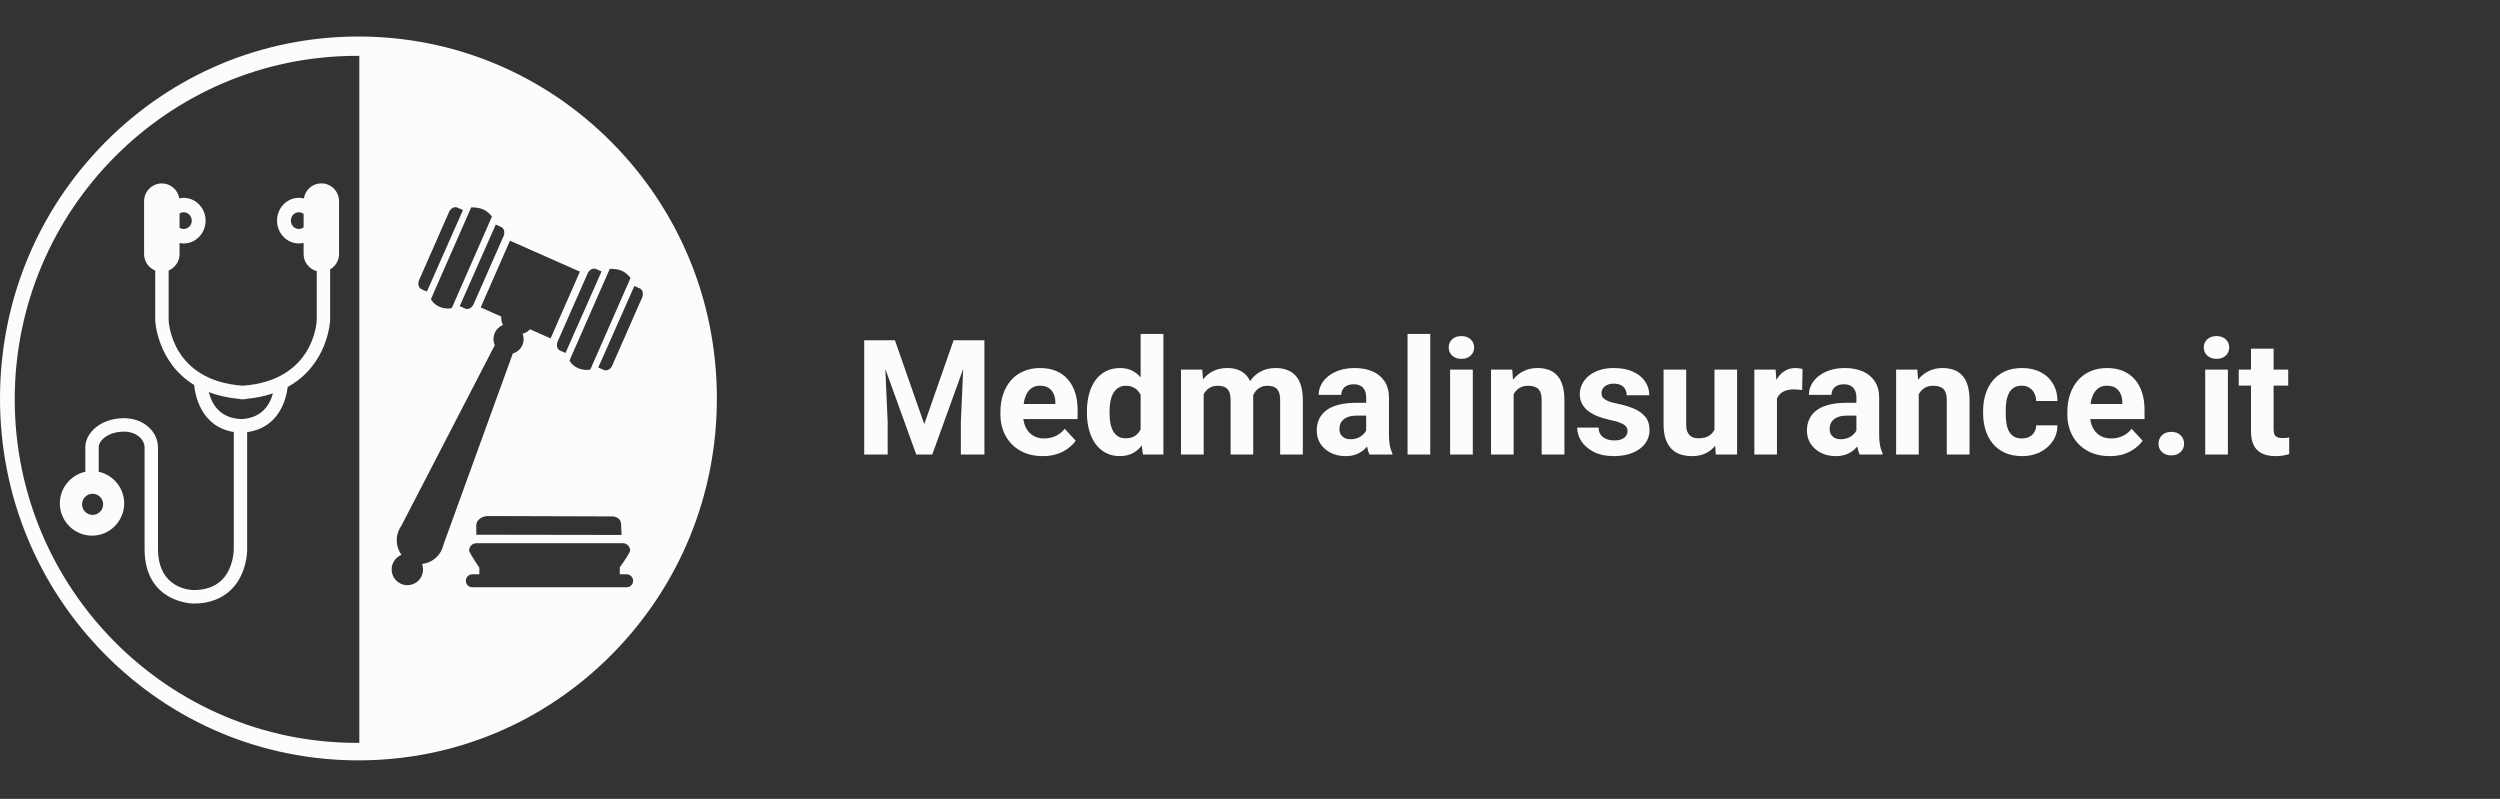 <svg width="363" height="116" viewBox="0 0 363 116" fill="none" xmlns="http://www.w3.org/2000/svg">
<rect x="0" y="0" width="363" height="116" fill="#333333" stroke="none"/>
<g clip-path="url(#clip0_6_155)">
<path d="M35.891 62.741C40.534 62.115 41.557 57.955 41.777 56.184C47.663 52.943 47.935 46.579 47.935 46.494V39.112C48.704 38.665 49.229 37.84 49.229 36.884V29.21C49.229 27.783 48.075 26.624 46.654 26.624C45.365 26.624 44.31 27.576 44.122 28.819C43.888 28.763 43.648 28.725 43.4 28.725C41.646 28.725 40.225 30.209 40.225 32.037C40.225 33.864 41.646 35.348 43.4 35.348C43.634 35.348 43.864 35.315 44.084 35.268V36.884C44.084 38.076 44.896 39.075 45.993 39.371V46.461C45.979 46.819 45.552 55.27 35.239 56.005C24.931 55.27 24.5 46.833 24.486 46.499V39.272C25.414 38.881 26.071 37.963 26.071 36.889V35.292C26.268 35.33 26.469 35.353 26.676 35.353C28.43 35.353 29.851 33.869 29.851 32.041C29.851 30.214 28.43 28.73 26.676 28.73C26.455 28.73 26.24 28.753 26.029 28.8C25.832 27.571 24.776 26.633 23.496 26.633C22.075 26.633 20.921 27.792 20.921 29.22V36.894C20.921 37.982 21.592 38.905 22.539 39.286V46.536C22.539 46.598 22.797 52.58 28.186 55.897C28.327 57.324 29.161 61.974 33.945 62.727V79.794C33.945 79.818 33.931 82.465 32.257 84.166C31.267 85.169 29.865 85.678 28.083 85.678C27.872 85.678 22.943 85.598 22.943 79.709V65.007C22.943 62.6 20.785 60.72 18.028 60.72C14.548 60.72 12.39 62.906 12.39 64.927V68.498C10.275 68.955 8.69 70.863 8.69 73.086C8.69 75.672 10.787 77.778 13.361 77.778C15.936 77.778 18.032 75.672 18.032 73.086C18.032 70.867 16.452 68.955 14.332 68.498V64.927C14.332 64.004 15.645 62.675 18.023 62.675C19.688 62.675 20.992 63.702 20.992 65.012V79.714C20.992 87.548 28.003 87.638 28.078 87.638C30.399 87.638 32.271 86.931 33.64 85.541C35.905 83.243 35.887 79.926 35.887 79.794V62.765L35.891 62.741ZM44.084 33.012C43.892 33.158 43.658 33.247 43.4 33.247C42.757 33.247 42.232 32.706 42.232 32.032C42.232 31.358 42.752 30.817 43.4 30.817C43.658 30.817 43.892 30.906 44.084 31.052V33.012ZM26.071 31C26.249 30.887 26.451 30.821 26.676 30.821C27.318 30.821 27.843 31.368 27.843 32.037C27.843 32.706 27.323 33.252 26.676 33.252C26.455 33.252 26.249 33.186 26.071 33.073V31ZM30.315 56.933C31.647 57.446 33.129 57.776 34.728 57.917C34.808 57.95 34.892 57.969 34.981 57.969H35.488C35.572 57.969 35.652 57.95 35.727 57.917C37.125 57.79 38.428 57.526 39.629 57.117C39.179 58.78 38.006 60.735 35.019 60.852C31.844 60.73 30.714 58.553 30.31 56.928L30.315 56.933ZM14.975 73.228C14.975 74.075 14.29 74.763 13.446 74.763C12.602 74.763 11.917 74.075 11.917 73.228C11.917 72.379 12.602 71.692 13.446 71.692C14.29 71.692 14.975 72.379 14.975 73.228Z" fill="#FCFCFC"/>
<path d="M88.849 20.698C79.019 10.772 65.948 5.303 52.043 5.303C38.138 5.303 25.067 10.772 15.237 20.698C5.412 30.623 0 43.822 0 57.856C0 71.889 5.412 85.084 15.237 95.01C25.067 104.94 38.138 110.404 52.043 110.404C65.948 110.404 79.019 104.94 88.849 95.01C98.674 85.084 104.091 71.889 104.091 57.856C104.091 43.822 98.674 30.623 88.849 20.698ZM90.237 39.3C90.964 39.611 91.41 40.162 91.555 40.36L85.744 53.588L85.702 53.569L85.679 53.673C85.439 53.72 84.713 53.791 83.99 53.48C83.094 53.098 82.776 52.528 82.696 52.344L88.539 39.036C88.816 39.027 89.59 39.027 90.237 39.3ZM88.994 74.984C89.773 75.074 90.186 75.498 90.19 76.209C90.19 76.218 90.19 76.237 90.256 77.674L69.161 77.641C69.156 77.245 69.152 76.313 69.152 76.289C69.147 75.573 69.86 74.975 70.77 74.928L88.994 74.984ZM86.255 38.999C86.354 38.999 86.443 39.018 86.532 39.055C86.556 39.065 87.076 39.295 87.344 39.418L82.11 51.251C81.842 51.134 81.341 50.912 81.326 50.903C80.909 50.724 80.754 50.154 80.961 49.612L85.383 39.573C85.594 39.215 85.937 38.999 86.255 38.999ZM72.767 32.955C73.18 33.139 73.34 33.713 73.133 34.25L68.711 44.289C68.439 44.755 67.946 44.977 67.567 44.812C67.557 44.807 67.022 44.567 66.751 44.449L71.984 32.611C72.252 32.729 72.749 32.95 72.767 32.955ZM70.113 30.387C70.84 30.694 71.285 31.245 71.431 31.443L65.625 44.67L65.578 44.652L65.555 44.755C65.315 44.802 64.588 44.873 63.866 44.562C62.97 44.181 62.656 43.611 62.572 43.427L68.415 30.119C68.687 30.11 69.466 30.11 70.113 30.387ZM60.841 40.695L65.259 30.656C65.531 30.19 66.023 29.968 66.408 30.138C66.431 30.147 66.952 30.378 67.224 30.5L61.986 42.334L61.202 41.99C60.79 41.806 60.63 41.236 60.841 40.695ZM52.174 107.865H51.795C24.415 107.865 2.139 85.489 2.139 57.988C2.139 30.486 24.415 8.11 51.795 8.11H52.174V107.865ZM64.176 79.756C63.679 80.877 62.675 81.664 61.488 81.857L61.291 81.885L61.343 82.074C61.489 82.597 61.451 83.124 61.24 83.6C60.733 84.759 59.383 85.282 58.229 84.773C57.676 84.523 57.244 84.076 57.024 83.506C56.803 82.931 56.817 82.309 57.066 81.749C57.272 81.273 57.638 80.891 58.117 80.646L58.29 80.552L58.182 80.392C57.521 79.379 57.422 78.107 57.915 76.981C58.013 76.755 58.14 76.539 58.295 76.313L71.844 50.116L71.816 50.041C71.59 49.485 71.604 48.877 71.839 48.335C72.045 47.864 72.406 47.492 72.875 47.261L73.03 47.186L72.96 47.031C72.829 46.734 72.767 46.413 72.782 46.079V45.961L69.794 44.638L74.048 34.947L84.201 39.446L79.948 49.136L76.96 47.812L76.876 47.893C76.637 48.128 76.36 48.302 76.055 48.401L75.891 48.453L75.938 48.618C76.088 49.127 76.055 49.64 75.849 50.111C75.6 50.677 75.136 51.101 74.54 51.298L74.46 51.327L64.406 79.04C64.349 79.285 64.274 79.525 64.176 79.756ZM90.992 85.272H68.579C68.064 85.272 67.641 84.853 67.641 84.33C67.641 83.807 68.064 83.388 68.579 83.388H69.602V82.418L69.569 82.371C68.88 81.372 68.125 80.156 68.111 79.945C68.111 79.356 68.584 78.875 69.17 78.875H90.434C91.02 78.875 91.499 79.356 91.499 79.945C91.499 80.166 90.73 81.358 90.026 82.333L89.993 82.38V83.388H90.992C91.508 83.388 91.93 83.812 91.93 84.33C91.93 84.848 91.508 85.272 90.992 85.272ZM88.835 53.206C88.563 53.673 88.07 53.894 87.686 53.724C87.662 53.715 87.142 53.484 86.87 53.362L92.108 41.528C92.371 41.641 92.868 41.863 92.887 41.872H92.892C93.304 42.056 93.464 42.626 93.253 43.168L88.835 53.206Z" fill="#FCFCFC"/>
</g>
<path d="M127.044 49.402H129.939L134.203 61.588L138.466 49.402H141.361L135.365 66H133.04L127.044 49.402ZM125.482 49.402H128.366L128.89 61.281V66H125.482V49.402ZM140.039 49.402H142.935V66H139.515V61.281L140.039 49.402ZM151.404 66.228C150.447 66.228 149.588 66.076 148.828 65.772C148.068 65.46 147.422 65.031 146.89 64.484C146.366 63.937 145.963 63.302 145.682 62.58C145.401 61.851 145.26 61.075 145.26 60.255V59.799C145.26 58.864 145.393 58.009 145.659 57.234C145.925 56.459 146.305 55.786 146.799 55.216C147.301 54.646 147.909 54.209 148.623 53.905C149.337 53.593 150.143 53.438 151.04 53.438C151.914 53.438 152.689 53.582 153.365 53.871C154.042 54.16 154.608 54.57 155.064 55.102C155.527 55.634 155.877 56.272 156.112 57.017C156.348 57.754 156.466 58.575 156.466 59.48V60.847H146.662V58.659H153.24V58.408C153.24 57.952 153.156 57.545 152.989 57.188C152.829 56.823 152.586 56.535 152.259 56.322C151.933 56.109 151.515 56.003 151.005 56.003C150.572 56.003 150.2 56.098 149.888 56.288C149.577 56.478 149.322 56.744 149.125 57.086C148.935 57.428 148.79 57.83 148.691 58.294C148.6 58.75 148.555 59.252 148.555 59.799V60.255C148.555 60.749 148.623 61.205 148.76 61.623C148.904 62.041 149.106 62.402 149.364 62.706C149.63 63.01 149.949 63.245 150.321 63.412C150.701 63.58 151.131 63.663 151.61 63.663C152.202 63.663 152.753 63.549 153.263 63.321C153.779 63.086 154.224 62.732 154.596 62.261L156.192 63.994C155.934 64.366 155.58 64.723 155.132 65.065C154.691 65.407 154.159 65.688 153.536 65.909C152.913 66.122 152.202 66.228 151.404 66.228ZM165.62 63.31V48.49H168.925V66H165.95L165.62 63.31ZM157.822 59.981V59.742C157.822 58.799 157.929 57.944 158.142 57.177C158.354 56.402 158.666 55.737 159.076 55.182C159.487 54.627 159.992 54.198 160.592 53.894C161.193 53.59 161.877 53.438 162.644 53.438C163.366 53.438 163.997 53.59 164.537 53.894C165.084 54.198 165.547 54.631 165.927 55.193C166.315 55.748 166.627 56.405 166.862 57.165C167.098 57.918 167.269 58.742 167.375 59.639V60.163C167.269 61.022 167.098 61.82 166.862 62.557C166.627 63.294 166.315 63.941 165.927 64.495C165.547 65.042 165.084 65.468 164.537 65.772C163.989 66.076 163.351 66.228 162.622 66.228C161.854 66.228 161.17 66.072 160.57 65.761C159.977 65.449 159.475 65.012 159.065 64.45C158.662 63.887 158.354 63.226 158.142 62.466C157.929 61.706 157.822 60.878 157.822 59.981ZM161.105 59.742V59.981C161.105 60.49 161.143 60.965 161.219 61.406C161.303 61.847 161.436 62.238 161.618 62.58C161.808 62.914 162.052 63.177 162.348 63.367C162.652 63.549 163.021 63.64 163.454 63.64C164.016 63.64 164.48 63.515 164.844 63.264C165.209 63.006 165.487 62.652 165.677 62.204C165.874 61.756 165.988 61.239 166.019 60.654V59.16C165.996 58.681 165.927 58.252 165.813 57.872C165.707 57.485 165.547 57.154 165.335 56.88C165.129 56.607 164.871 56.394 164.559 56.242C164.255 56.09 163.894 56.014 163.477 56.014C163.051 56.014 162.686 56.113 162.382 56.31C162.078 56.5 161.831 56.763 161.641 57.097C161.459 57.431 161.322 57.827 161.231 58.282C161.147 58.731 161.105 59.217 161.105 59.742ZM174.773 56.219V66H171.479V53.666H174.568L174.773 56.219ZM174.317 59.4H173.405C173.405 58.541 173.508 57.751 173.713 57.029C173.926 56.299 174.234 55.668 174.637 55.136C175.047 54.597 175.552 54.179 176.153 53.882C176.753 53.586 177.449 53.438 178.239 53.438C178.786 53.438 179.288 53.521 179.744 53.688C180.2 53.848 180.591 54.103 180.918 54.452C181.252 54.794 181.511 55.243 181.693 55.797C181.875 56.345 181.967 57.002 181.967 57.77V66H178.683V58.134C178.683 57.572 178.607 57.139 178.455 56.835C178.303 56.531 178.087 56.318 177.806 56.196C177.532 56.075 177.202 56.014 176.814 56.014C176.388 56.014 176.016 56.101 175.697 56.276C175.385 56.451 175.127 56.694 174.922 57.006C174.716 57.31 174.564 57.667 174.466 58.077C174.367 58.488 174.317 58.928 174.317 59.4ZM181.659 59.023L180.485 59.172C180.485 58.366 180.583 57.618 180.781 56.926C180.986 56.234 181.286 55.626 181.682 55.102C182.084 54.578 182.582 54.171 183.175 53.882C183.768 53.586 184.452 53.438 185.227 53.438C185.82 53.438 186.359 53.525 186.846 53.7C187.332 53.867 187.746 54.137 188.088 54.509C188.438 54.874 188.704 55.353 188.886 55.946C189.076 56.538 189.171 57.264 189.171 58.123V66H185.877V58.123C185.877 57.553 185.801 57.12 185.649 56.823C185.504 56.519 185.291 56.31 185.01 56.196C184.737 56.075 184.41 56.014 184.03 56.014C183.635 56.014 183.289 56.094 182.992 56.253C182.696 56.405 182.449 56.618 182.251 56.892C182.054 57.165 181.906 57.485 181.807 57.849C181.708 58.206 181.659 58.598 181.659 59.023ZM198.37 63.218V57.724C198.37 57.329 198.306 56.991 198.177 56.709C198.047 56.421 197.846 56.196 197.572 56.037C197.306 55.877 196.961 55.797 196.535 55.797C196.17 55.797 195.855 55.862 195.589 55.991C195.323 56.113 195.118 56.291 194.973 56.527C194.829 56.755 194.757 57.025 194.757 57.336H191.474C191.474 56.812 191.595 56.314 191.838 55.843C192.082 55.372 192.435 54.958 192.899 54.6C193.362 54.236 193.913 53.951 194.552 53.745C195.198 53.54 195.92 53.438 196.717 53.438C197.675 53.438 198.526 53.597 199.271 53.916C200.016 54.236 200.601 54.715 201.026 55.353C201.46 55.991 201.676 56.789 201.676 57.747V63.025C201.676 63.701 201.718 64.256 201.802 64.689C201.885 65.115 202.007 65.487 202.166 65.806V66H198.849C198.69 65.666 198.568 65.248 198.484 64.746C198.408 64.237 198.37 63.728 198.37 63.218ZM198.804 58.488L198.826 60.346H196.991C196.558 60.346 196.182 60.395 195.863 60.494C195.543 60.593 195.281 60.733 195.076 60.916C194.871 61.091 194.719 61.296 194.62 61.531C194.529 61.767 194.483 62.025 194.483 62.307C194.483 62.588 194.548 62.842 194.677 63.07C194.806 63.291 194.992 63.465 195.236 63.595C195.479 63.716 195.764 63.777 196.091 63.777C196.584 63.777 197.014 63.678 197.379 63.481C197.743 63.283 198.025 63.04 198.222 62.751C198.427 62.462 198.534 62.189 198.541 61.93L199.408 63.321C199.286 63.633 199.119 63.956 198.906 64.29C198.701 64.624 198.439 64.94 198.12 65.236C197.8 65.525 197.417 65.764 196.968 65.954C196.52 66.137 195.988 66.228 195.372 66.228C194.59 66.228 193.879 66.072 193.241 65.761C192.61 65.441 192.108 65.004 191.736 64.45C191.371 63.887 191.189 63.249 191.189 62.535C191.189 61.889 191.31 61.315 191.553 60.813C191.797 60.312 192.154 59.89 192.625 59.548C193.104 59.198 193.7 58.936 194.415 58.761C195.129 58.579 195.958 58.488 196.9 58.488H198.804ZM207.672 48.49V66H204.378V48.49H207.672ZM213.851 53.666V66H210.556V53.666H213.851ZM210.351 50.451C210.351 49.972 210.518 49.577 210.853 49.266C211.187 48.954 211.636 48.798 212.198 48.798C212.753 48.798 213.197 48.954 213.532 49.266C213.874 49.577 214.045 49.972 214.045 50.451C214.045 50.93 213.874 51.325 213.532 51.637C213.197 51.948 212.753 52.104 212.198 52.104C211.636 52.104 211.187 51.948 210.853 51.637C210.518 51.325 210.351 50.93 210.351 50.451ZM219.779 56.299V66H216.496V53.666H219.573L219.779 56.299ZM219.3 59.4H218.411C218.411 58.488 218.529 57.667 218.764 56.937C219 56.2 219.33 55.573 219.756 55.056C220.181 54.532 220.687 54.133 221.272 53.859C221.865 53.578 222.526 53.438 223.256 53.438C223.833 53.438 224.361 53.521 224.84 53.688C225.319 53.856 225.729 54.122 226.071 54.486C226.421 54.851 226.687 55.334 226.869 55.934C227.059 56.535 227.154 57.268 227.154 58.134V66H223.848V58.123C223.848 57.576 223.772 57.15 223.62 56.846C223.468 56.542 223.244 56.329 222.948 56.208C222.659 56.079 222.302 56.014 221.876 56.014C221.435 56.014 221.052 56.101 220.725 56.276C220.406 56.451 220.14 56.694 219.927 57.006C219.722 57.31 219.566 57.667 219.459 58.077C219.353 58.488 219.3 58.928 219.3 59.4ZM236.319 62.592C236.319 62.356 236.251 62.143 236.114 61.953C235.977 61.763 235.723 61.588 235.35 61.429C234.986 61.262 234.457 61.11 233.766 60.973C233.143 60.836 232.561 60.665 232.022 60.46C231.49 60.247 231.026 59.992 230.631 59.696C230.243 59.4 229.939 59.05 229.719 58.647C229.499 58.237 229.388 57.77 229.388 57.245C229.388 56.728 229.499 56.242 229.719 55.786C229.947 55.33 230.27 54.927 230.688 54.578C231.114 54.221 231.63 53.943 232.238 53.745C232.854 53.54 233.545 53.438 234.313 53.438C235.385 53.438 236.304 53.609 237.072 53.951C237.847 54.293 238.44 54.764 238.85 55.364C239.268 55.957 239.477 56.633 239.477 57.393H236.194C236.194 57.074 236.126 56.789 235.989 56.538C235.86 56.28 235.654 56.079 235.373 55.934C235.1 55.782 234.742 55.706 234.302 55.706C233.937 55.706 233.621 55.771 233.356 55.9C233.09 56.022 232.884 56.189 232.74 56.402C232.603 56.607 232.535 56.835 232.535 57.086C232.535 57.276 232.573 57.447 232.649 57.599C232.732 57.743 232.865 57.876 233.048 57.998C233.23 58.119 233.466 58.233 233.754 58.34C234.051 58.438 234.416 58.529 234.849 58.613C235.738 58.795 236.532 59.035 237.231 59.331C237.931 59.62 238.485 60.015 238.896 60.517C239.306 61.011 239.511 61.661 239.511 62.466C239.511 63.013 239.39 63.515 239.146 63.971C238.903 64.427 238.554 64.826 238.098 65.168C237.642 65.502 237.095 65.764 236.456 65.954C235.825 66.137 235.115 66.228 234.324 66.228C233.177 66.228 232.204 66.023 231.406 65.612C230.616 65.202 230.015 64.681 229.605 64.051C229.202 63.412 229.001 62.759 229.001 62.09H232.113C232.128 62.538 232.242 62.899 232.455 63.173C232.675 63.447 232.953 63.644 233.287 63.766C233.629 63.887 233.998 63.948 234.393 63.948C234.818 63.948 235.172 63.891 235.453 63.777C235.734 63.656 235.947 63.496 236.091 63.298C236.243 63.093 236.319 62.858 236.319 62.592ZM248.939 63.047V53.666H252.222V66H249.132L248.939 63.047ZM249.303 60.517L250.272 60.494C250.272 61.315 250.177 62.079 249.987 62.785C249.797 63.484 249.512 64.093 249.132 64.609C248.752 65.118 248.274 65.517 247.696 65.806C247.119 66.087 246.438 66.228 245.656 66.228C245.055 66.228 244.5 66.144 243.991 65.977C243.49 65.802 243.056 65.533 242.692 65.168C242.335 64.796 242.053 64.32 241.848 63.743C241.651 63.158 241.552 62.455 241.552 61.634V53.666H244.835V61.657C244.835 62.022 244.877 62.329 244.96 62.58C245.051 62.831 245.177 63.036 245.336 63.196C245.496 63.355 245.682 63.469 245.895 63.538C246.115 63.606 246.359 63.64 246.625 63.64C247.301 63.64 247.833 63.504 248.22 63.23C248.616 62.956 248.893 62.584 249.053 62.113C249.22 61.634 249.303 61.102 249.303 60.517ZM258.013 56.356V66H254.73V53.666H257.819L258.013 56.356ZM261.729 53.586L261.672 56.63C261.512 56.607 261.318 56.588 261.091 56.573C260.87 56.55 260.669 56.538 260.486 56.538C260.023 56.538 259.62 56.599 259.278 56.721C258.944 56.835 258.662 57.006 258.434 57.234C258.214 57.462 258.047 57.739 257.933 58.066C257.826 58.393 257.766 58.765 257.75 59.183L257.089 58.978C257.089 58.18 257.169 57.447 257.329 56.778C257.488 56.101 257.72 55.513 258.024 55.011C258.336 54.509 258.716 54.122 259.164 53.848C259.612 53.575 260.125 53.438 260.703 53.438C260.885 53.438 261.072 53.453 261.261 53.483C261.451 53.506 261.607 53.54 261.729 53.586ZM269.549 63.218V57.724C269.549 57.329 269.484 56.991 269.355 56.709C269.226 56.421 269.025 56.196 268.751 56.037C268.485 55.877 268.139 55.797 267.714 55.797C267.349 55.797 267.033 55.862 266.767 55.991C266.501 56.113 266.296 56.291 266.152 56.527C266.007 56.755 265.935 57.025 265.935 57.336H262.652C262.652 56.812 262.774 56.314 263.017 55.843C263.26 55.372 263.614 54.958 264.077 54.6C264.541 54.236 265.092 53.951 265.73 53.745C266.376 53.54 267.098 53.438 267.896 53.438C268.854 53.438 269.705 53.597 270.45 53.916C271.194 54.236 271.779 54.715 272.205 55.353C272.638 55.991 272.855 56.789 272.855 57.747V63.025C272.855 63.701 272.897 64.256 272.98 64.689C273.064 65.115 273.185 65.487 273.345 65.806V66H270.028C269.868 65.666 269.747 65.248 269.663 64.746C269.587 64.237 269.549 63.728 269.549 63.218ZM269.982 58.488L270.005 60.346H268.17C267.736 60.346 267.36 60.395 267.041 60.494C266.722 60.593 266.46 60.733 266.254 60.916C266.049 61.091 265.897 61.296 265.799 61.531C265.707 61.767 265.662 62.025 265.662 62.307C265.662 62.588 265.726 62.842 265.856 63.07C265.985 63.291 266.171 63.465 266.414 63.595C266.657 63.716 266.942 63.777 267.269 63.777C267.763 63.777 268.192 63.678 268.557 63.481C268.922 63.283 269.203 63.04 269.401 62.751C269.606 62.462 269.712 62.189 269.72 61.93L270.586 63.321C270.465 63.633 270.298 63.956 270.085 64.29C269.88 64.624 269.617 64.94 269.298 65.236C268.979 65.525 268.595 65.764 268.147 65.954C267.698 66.137 267.166 66.228 266.551 66.228C265.768 66.228 265.058 66.072 264.419 65.761C263.788 65.441 263.287 65.004 262.914 64.45C262.55 63.887 262.367 63.249 262.367 62.535C262.367 61.889 262.489 61.315 262.732 60.813C262.975 60.312 263.332 59.89 263.804 59.548C264.282 59.198 264.879 58.936 265.593 58.761C266.308 58.579 267.136 58.488 268.078 58.488H269.982ZM278.6 56.299V66H275.317V53.666H278.395L278.6 56.299ZM278.121 59.4H277.232C277.232 58.488 277.35 57.667 277.586 56.937C277.821 56.2 278.152 55.573 278.577 55.056C279.003 54.532 279.508 54.133 280.093 53.859C280.686 53.578 281.347 53.438 282.077 53.438C282.655 53.438 283.183 53.521 283.662 53.688C284.14 53.856 284.551 54.122 284.893 54.486C285.242 54.851 285.508 55.334 285.691 55.934C285.881 56.535 285.976 57.268 285.976 58.134V66H282.67V58.123C282.67 57.576 282.594 57.15 282.442 56.846C282.29 56.542 282.066 56.329 281.769 56.208C281.48 56.079 281.123 56.014 280.698 56.014C280.257 56.014 279.873 56.101 279.546 56.276C279.227 56.451 278.961 56.694 278.748 57.006C278.543 57.31 278.387 57.667 278.281 58.077C278.175 58.488 278.121 58.928 278.121 59.4ZM293.568 63.663C293.97 63.663 294.328 63.587 294.639 63.435C294.951 63.276 295.194 63.055 295.369 62.774C295.551 62.485 295.646 62.147 295.654 61.759H298.743C298.735 62.626 298.504 63.397 298.048 64.073C297.592 64.742 296.98 65.27 296.212 65.658C295.445 66.038 294.586 66.228 293.636 66.228C292.679 66.228 291.843 66.068 291.128 65.749C290.421 65.43 289.832 64.989 289.361 64.427C288.89 63.857 288.537 63.196 288.301 62.443C288.066 61.683 287.948 60.87 287.948 60.004V59.673C287.948 58.799 288.066 57.986 288.301 57.234C288.537 56.474 288.89 55.813 289.361 55.25C289.832 54.68 290.421 54.236 291.128 53.916C291.835 53.597 292.663 53.438 293.613 53.438C294.624 53.438 295.509 53.632 296.269 54.019C297.037 54.407 297.637 54.962 298.071 55.683C298.511 56.398 298.735 57.245 298.743 58.225H295.654C295.646 57.815 295.559 57.443 295.392 57.108C295.232 56.774 294.996 56.508 294.685 56.31C294.381 56.105 294.005 56.003 293.556 56.003C293.078 56.003 292.686 56.105 292.382 56.31C292.078 56.508 291.843 56.782 291.675 57.131C291.508 57.473 291.39 57.864 291.322 58.305C291.261 58.739 291.231 59.194 291.231 59.673V60.004C291.231 60.483 291.261 60.942 291.322 61.383C291.383 61.824 291.497 62.215 291.664 62.557C291.839 62.899 292.078 63.169 292.382 63.367C292.686 63.564 293.081 63.663 293.568 63.663ZM306.324 66.228C305.366 66.228 304.507 66.076 303.747 65.772C302.988 65.46 302.342 65.031 301.81 64.484C301.285 63.937 300.882 63.302 300.601 62.58C300.32 61.851 300.179 61.075 300.179 60.255V59.799C300.179 58.864 300.312 58.009 300.578 57.234C300.844 56.459 301.224 55.786 301.718 55.216C302.22 54.646 302.828 54.209 303.542 53.905C304.257 53.593 305.062 53.438 305.959 53.438C306.833 53.438 307.608 53.582 308.284 53.871C308.961 54.16 309.527 54.57 309.983 55.102C310.447 55.634 310.796 56.272 311.032 57.017C311.267 57.754 311.385 58.575 311.385 59.48V60.847H301.582V58.659H308.159V58.408C308.159 57.952 308.075 57.545 307.908 57.188C307.749 56.823 307.506 56.535 307.179 56.322C306.852 56.109 306.434 56.003 305.925 56.003C305.492 56.003 305.119 56.098 304.808 56.288C304.496 56.478 304.241 56.744 304.044 57.086C303.854 57.428 303.709 57.83 303.611 58.294C303.519 58.75 303.474 59.252 303.474 59.799V60.255C303.474 60.749 303.542 61.205 303.679 61.623C303.823 62.041 304.025 62.402 304.283 62.706C304.549 63.01 304.868 63.245 305.241 63.412C305.621 63.58 306.05 63.663 306.529 63.663C307.122 63.663 307.673 63.549 308.182 63.321C308.699 63.086 309.143 62.732 309.516 62.261L311.112 63.994C310.853 64.366 310.5 64.723 310.051 65.065C309.611 65.407 309.079 65.688 308.455 65.909C307.832 66.122 307.122 66.228 306.324 66.228ZM313.414 64.415C313.414 63.929 313.581 63.523 313.916 63.196C314.258 62.869 314.71 62.706 315.272 62.706C315.835 62.706 316.283 62.869 316.618 63.196C316.96 63.523 317.13 63.929 317.13 64.415C317.13 64.902 316.96 65.308 316.618 65.635C316.283 65.962 315.835 66.125 315.272 66.125C314.71 66.125 314.258 65.962 313.916 65.635C313.581 65.308 313.414 64.902 313.414 64.415ZM323.491 53.666V66H320.197V53.666H323.491ZM319.992 50.451C319.992 49.972 320.159 49.577 320.493 49.266C320.828 48.954 321.276 48.798 321.839 48.798C322.393 48.798 322.838 48.954 323.172 49.266C323.514 49.577 323.685 49.972 323.685 50.451C323.685 50.93 323.514 51.325 323.172 51.637C322.838 51.948 322.393 52.104 321.839 52.104C321.276 52.104 320.828 51.948 320.493 51.637C320.159 51.325 319.992 50.93 319.992 50.451ZM332.246 53.666V55.991H325.065V53.666H332.246ZM326.843 50.622H330.126V62.284C330.126 62.641 330.172 62.914 330.263 63.105C330.362 63.294 330.506 63.428 330.696 63.504C330.886 63.572 331.125 63.606 331.414 63.606C331.619 63.606 331.802 63.599 331.961 63.583C332.128 63.56 332.269 63.538 332.383 63.515L332.394 65.932C332.113 66.023 331.809 66.095 331.482 66.148C331.156 66.201 330.795 66.228 330.4 66.228C329.678 66.228 329.047 66.11 328.507 65.875C327.975 65.631 327.565 65.244 327.276 64.712C326.987 64.18 326.843 63.481 326.843 62.614V50.622Z" fill="#FCFCFC"/>
<defs>
<clipPath id="clip0_6_155">
<rect width="104.091" height="105.102" fill="white" transform="translate(0 5.303)"/>
</clipPath>
</defs>
</svg>
